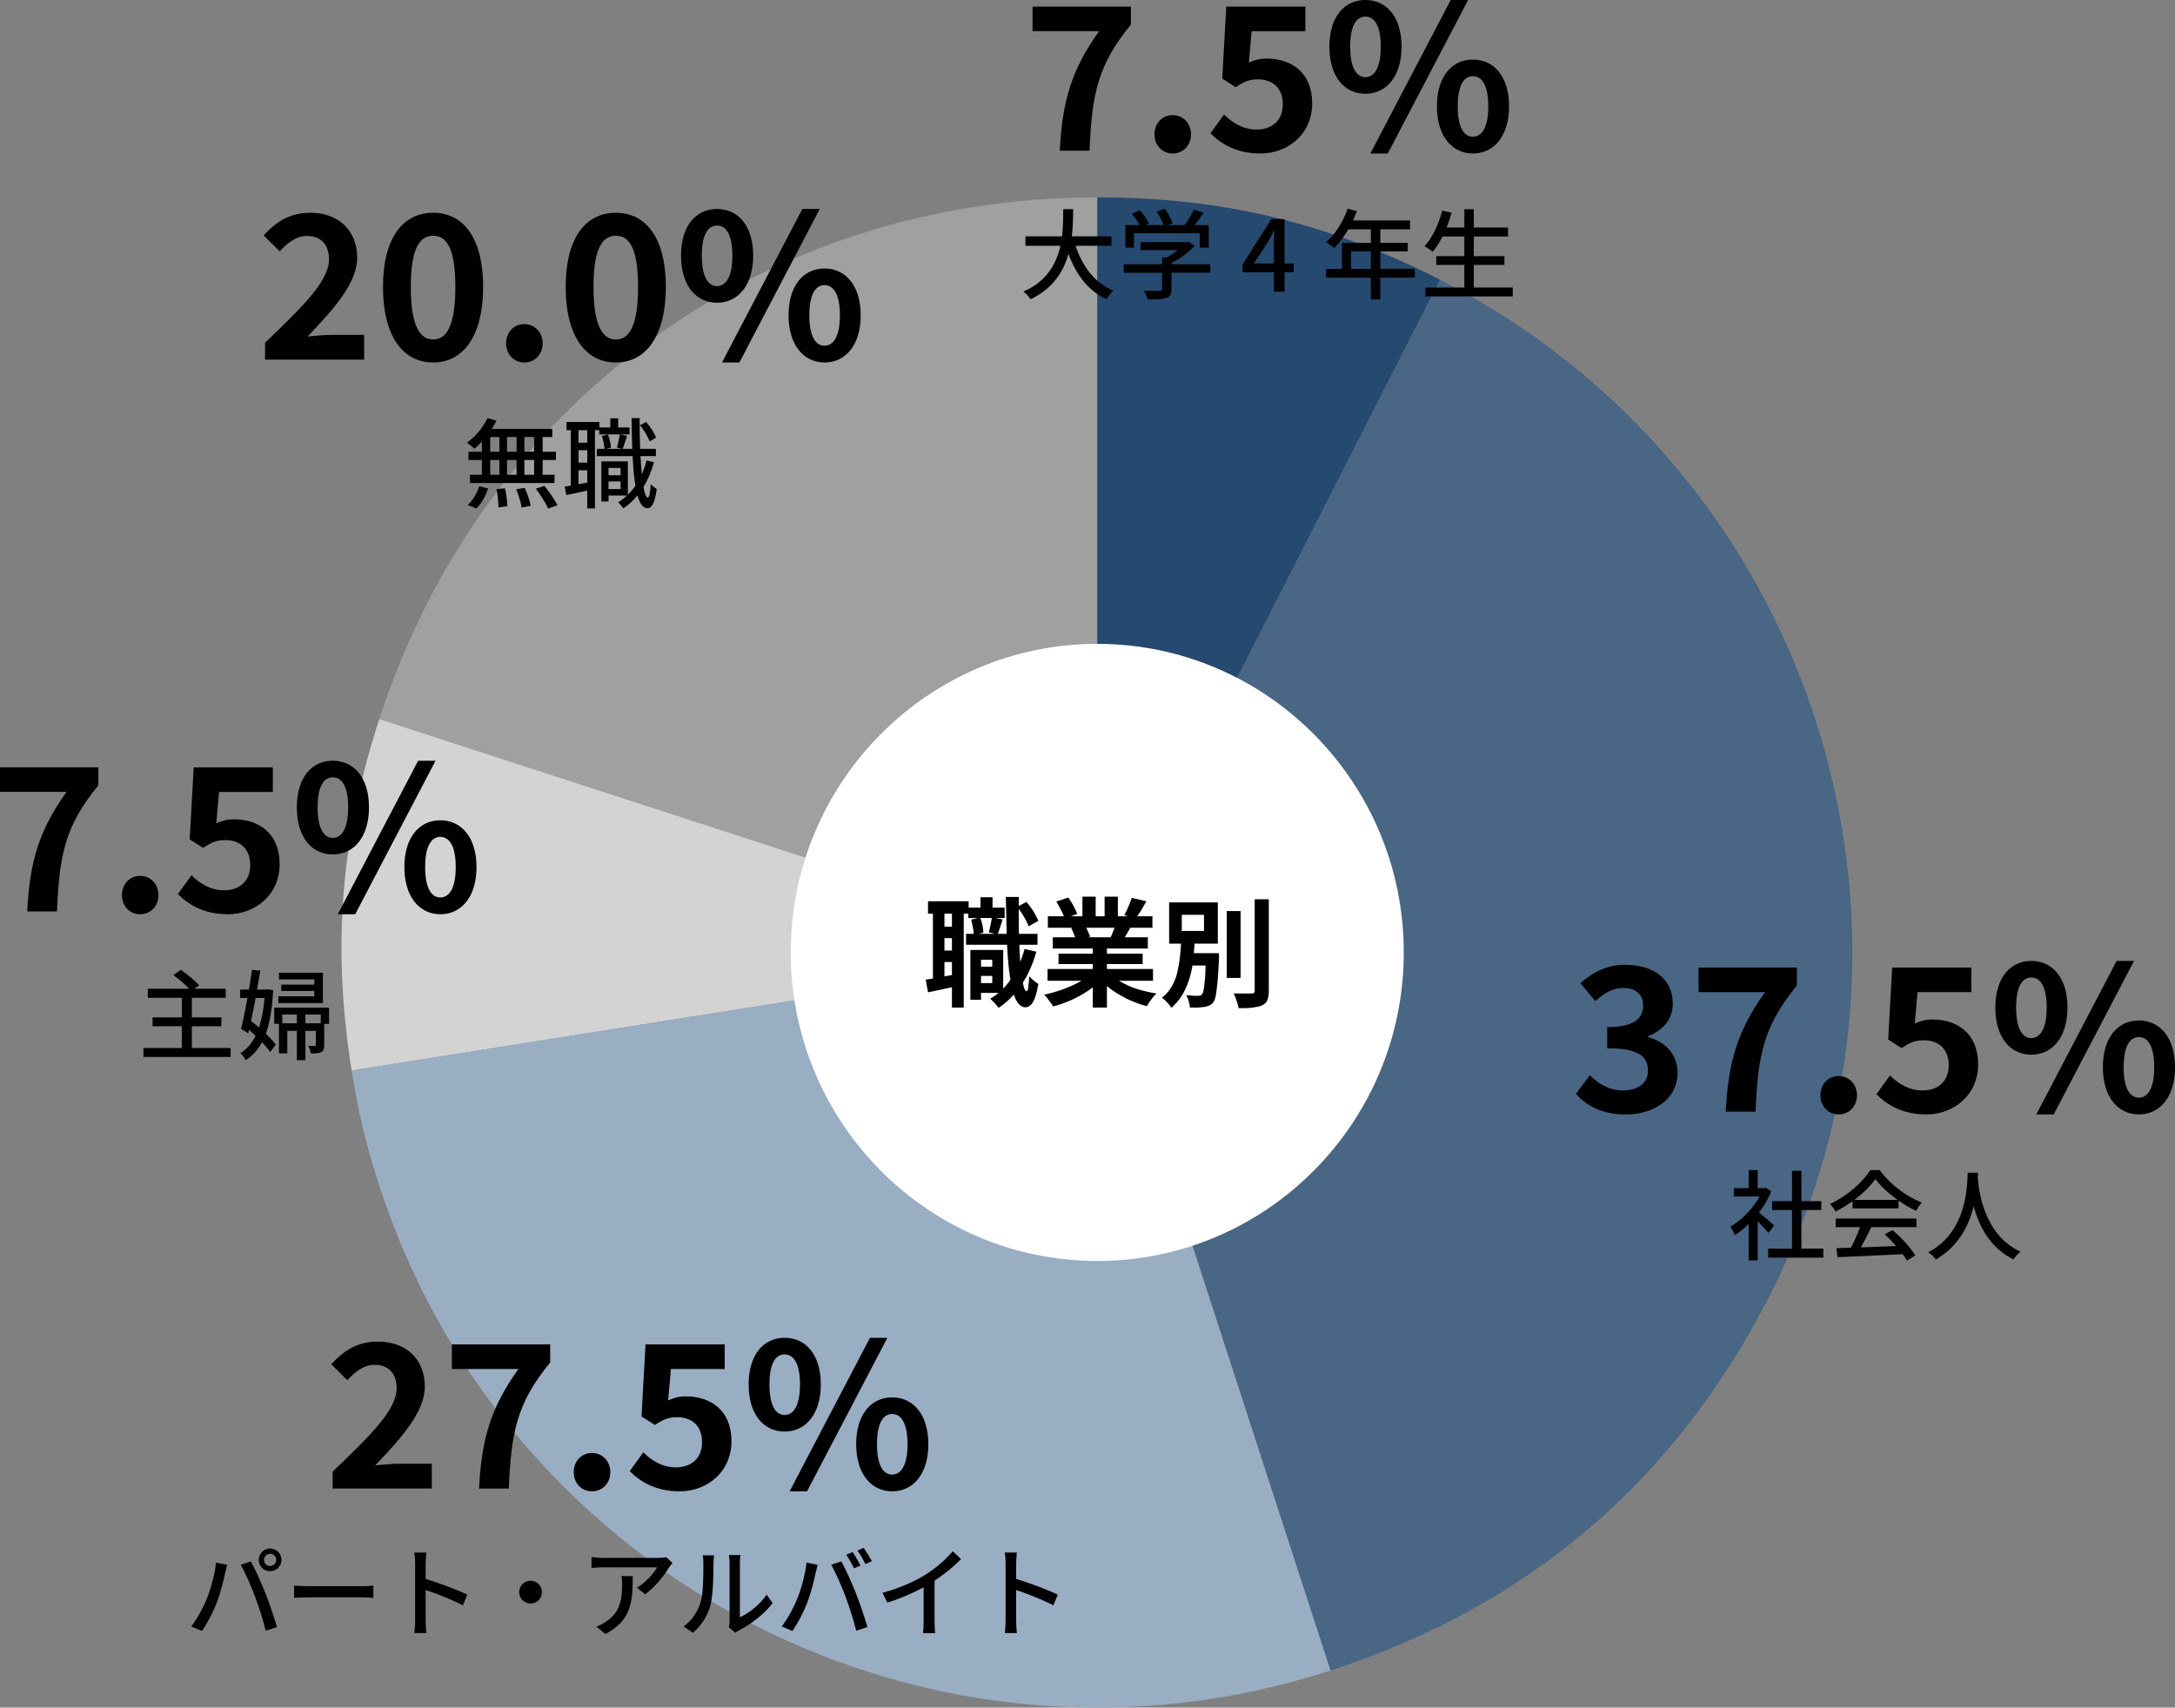 <?xml version="1.0" encoding="UTF-8"?>
<svg id="_レイヤー_1" data-name="レイヤー 1" xmlns="http://www.w3.org/2000/svg" viewBox="0 0 755.02 592.71">
  <rect x="0" y="0" width="755.02" height="592.71" fill="#808080" stroke="none"/>
  <defs>
    <style>
      .cls-1 {
        fill: #d3d3d4;
      }

      .cls-1, .cls-2, .cls-3, .cls-4 {
        isolation: isolate;
      }

      .cls-5 {
        fill: #335c87;
      }

      .cls-5, .cls-3 {
        opacity: .7;
      }

      .cls-2 {
        fill: #9fa0a0;
      }

      .cls-3 {
        fill: #00336a;
        fill-rule: evenodd;
      }

      .cls-6 {
        fill: #fff;
      }

      .cls-4 {
        fill: #99adc3;
      }
    </style>
  </defs>
  <g>
    <path class="cls-2" d="M380.9,330.58l-249.24-80.98c35.78-110.12,133.45-181.08,249.24-181.08v262.06Z"/>
    <path class="cls-1" d="M380.9,330.58l-258.84,41c-6.79-42.89-3.82-80.68,9.6-121.98l249.24,80.98Z"/>
    <path class="cls-4" d="M380.9,330.58l80.98,249.24c-137.65,44.72-285.49-30.61-330.22-168.25-4.47-13.76-7.34-25.69-9.6-39.99l258.84-41Z"/>
    <path class="cls-5" d="M380.9,330.58l118.97-233.5c128.96,65.71,180.23,223.52,114.53,352.47-32.85,64.48-83.69,107.9-152.52,130.26l-80.98-249.24Z"/>
    <path class="cls-3" d="M380.9,330.58V68.51c43.42,0,80.29,8.85,118.97,28.56l-118.97,233.5Z"/>
  </g>
  <g>
    <g>
      <ellipse id="_楕円形_37" data-name=" 楕円形 37" class="cls-6" cx="380.9" cy="330.68" rx="104.9" ry="105.6"/>
      <path class="cls-6" d="M380.9,437.68c-58.7,0-106.4-48-106.4-107.1s47.7-107.1,106.4-107.1,106.4,48,106.4,107.1-47.7,107.1-106.4,107.1ZM380.9,226.58c-57,0-103.4,46.7-103.4,104.1s46.4,104.1,103.4,104.1,103.4-46.7,103.4-104.1-46.4-104.1-103.4-104.1Z"/>
    </g>
    <g>
      <path d="M321.35,340.03c1.5-.2,3.2-.5,5.2-.9s4.1-.7,6.2-1.1l.3,4.1c-1.9.4-3.8.8-5.7,1.2-1.9.4-3.6.8-5.2,1.1l-.8-4.5v.1ZM322.15,312.83h14.1v4.3h-14.1v-4.3ZM323.85,315.13h4v25.7h-4v-25.7ZM325.75,321.63h7.2v4h-7.2v-4ZM325.75,329.93h7.2v4h-7.2v-4ZM330.45,315.13h4.1v34.6h-4.1v-34.6ZM335.35,324.13h24.8v3.8h-24.8v-3.8ZM336.15,315.03h12.6v3.6h-12.6v-3.6ZM336.85,329.73h3.7v17.3h-3.7v-17.3ZM337.05,319.23l3.2-.8c.3.8.6,1.7.8,2.7.2,1,.3,1.8.3,2.6l-3.3.8c0-.7-.1-1.6-.3-2.6-.2-1-.4-1.9-.6-2.7h-.1ZM338.75,335.53h7.4v3.2h-7.4v-3.2ZM339.75,329.73h8.5v14.9h-8.5v-3.4h4.7v-8.1h-4.7v-3.4ZM340.35,311.43h4.2v6.1h-4.2v-6.1ZM344.35,318.43l3.7.7c-.3,1-.6,1.9-.9,2.8s-.6,1.7-.8,2.4l-3.1-.7c.2-.7.4-1.6.6-2.6s.4-1.9.5-2.6h0ZM355.85,329.43l3.9.9c-1.2,4.3-2.9,8.1-5.1,11.4s-4.9,6-8,8.1c-.2-.2-.4-.6-.8-1-.3-.4-.7-.8-1.1-1.2l-1-1c3-1.7,5.4-4.1,7.4-7.1s3.5-6.3,4.5-10.1h.2ZM349.35,311.33h4.3v10c0,3.2.2,6.2.3,9s.4,5.1.6,7.2c.2,2,.5,3.7.8,4.8.3,1.2.6,1.7,1,1.7s.5-.5.6-1.4.3-2.2.3-3.8c.2.3.6.6,1,1s.8.7,1.2,1c.4.3.7.5,1,.7-.4,2.2-.8,3.9-1.3,5.1s-1,2-1.6,2.4c-.5.4-1.1.6-1.5.6-1.1,0-2.1-.6-2.9-1.8-.8-1.2-1.4-2.9-1.9-5.2-.5-2.2-.9-4.9-1.2-8.1-.3-3.2-.5-6.7-.6-10.6s-.2-8.2-.3-12.7l.2.1ZM353.15,314.73l3.2-1.7c.8,1,1.6,2.1,2.4,3.3.7,1.2,1.3,2.3,1.7,3.3l-3.4,1.9c-.3-.9-.8-2-1.6-3.3-.7-1.3-1.5-2.4-2.3-3.4v-.1Z"/>
      <path d="M378.45,338.13l3.9,1.8c-1.3,1.4-2.8,2.7-4.7,4-1.8,1.2-3.8,2.3-5.8,3.2-2.1.9-4.2,1.7-6.3,2.2-.2-.4-.5-.9-.9-1.4s-.8-1-1.1-1.5c-.4-.5-.8-.9-1.1-1.2,2.1-.4,4.1-1,6.1-1.7s3.9-1.5,5.6-2.4,3.1-1.9,4.3-3ZM363.65,336.33h36.6v4.1h-36.6v-4.1ZM363.75,318.03h36.3v4h-36.3v-4ZM365.45,325.33h33v3.9h-33v-3.9ZM366.65,312.93l4.2-1.4c.6.8,1.2,1.8,1.8,2.9.6,1.1,1,2.1,1.3,2.8l-4.4,1.6c-.2-.8-.6-1.8-1.2-2.9s-1.1-2.1-1.7-3.1v.1ZM367.45,331.03h29.2v3.6h-29.2v-3.6ZM371.85,322.13l4.8-.8c.4.6.7,1.2,1,1.9.3.7.6,1.4.8,1.9l-5,.9c-.1-.5-.4-1.2-.7-1.9-.3-.8-.6-1.4-.9-2h0ZM375.75,311.23h4.6v8.7h-4.6v-8.7ZM379.35,327.23h4.9v22.5h-4.9v-22.5ZM385.25,338.03c.8.8,1.9,1.6,3,2.3,1.2.7,2.5,1.4,3.9,2s2.9,1.1,4.5,1.5,3.2.8,4.8,1c-.4.4-.8.8-1.2,1.3-.4.5-.8,1-1.2,1.6-.4.6-.7,1.1-.9,1.5-1.6-.4-3.2-.9-4.8-1.6-1.6-.6-3.1-1.4-4.5-2.2-1.4-.8-2.8-1.7-4-2.7-1.3-1-2.4-2.1-3.3-3.2l3.8-1.6-.1.1ZM383.45,311.23h4.6v8.4h-4.6v-8.4ZM387.45,320.33l5.2,1.2c-.6,1-1.1,1.9-1.6,2.8s-1,1.6-1.4,2.3l-4.2-1.1c.4-.8.7-1.6,1.1-2.6s.7-1.8.9-2.6h0ZM392.85,311.63l5.1,1.2c-.6,1.1-1.3,2.2-1.9,3.3-.7,1.1-1.3,1.9-1.8,2.7l-4-1.2c.3-.5.7-1.2,1-1.9.3-.7.6-1.4.9-2.1s.5-1.4.7-1.9v-.1Z"/>
      <path d="M409.95,326.23h4.8c-.1,2.2-.3,4.3-.5,6.5s-.6,4.3-1.2,6.4-1.4,4-2.4,5.8-2.4,3.4-4,4.9c-.4-.6-.8-1.2-1.5-1.9-.6-.7-1.2-1.2-1.8-1.6,1.5-1.2,2.6-2.5,3.5-4.1s1.5-3.2,1.9-5,.7-3.6.9-5.5c.2-1.9.3-3.7.4-5.5h-.1ZM405.85,313.23h16.9v14.3h-16.9v-14.3ZM410.25,317.53v5.6h7.7v-5.6h-7.7ZM411.25,330.83h9.4v4.3h-9.4v-4.3ZM418.55,330.83h4.6v1.8c-.1,3.3-.3,6-.5,8.1s-.4,3.7-.6,4.8c-.2,1.1-.5,1.9-.9,2.4s-.9.9-1.4,1.1-1.1.4-1.7.5c-.5,0-1.3.1-2.2.2h-2.8c0-.7-.2-1.4-.4-2.2-.2-.8-.5-1.5-.9-2.1.8,0,1.6.1,2.4.2h1.7c.4,0,.6,0,.8-.1.2,0,.4-.2.6-.4.2-.3.5-.9.6-1.8.2-.9.3-2.4.5-4.2.1-1.9.2-4.3.3-7.4v-.7l-.1-.2ZM425.85,316.23h4.8v23.2h-4.8v-23.2ZM435.55,312.13h4.9v31.7c0,1.4-.2,2.6-.5,3.3-.3.8-.9,1.4-1.8,1.8-.8.4-2,.6-3.3.8s-3,.2-4.9.2c0-.5-.2-1-.4-1.7-.2-.6-.4-1.2-.6-1.8-.2-.6-.5-1.1-.7-1.6h6.2c.4,0,.7,0,.8-.2.2-.1.3-.4.3-.8v-31.7h0Z"/>
    </g>
  </g>
  <g>
    <path d="M381.54,10.82h-23.1V2.29h34.14v6.24c-11.66,14.22-13.53,24.28-14.36,43.78h-10.34c.9-17.28,4.09-28.17,13.67-41.49Z"/>
    <path d="M400.76,46.62c0-3.82,2.71-6.66,6.31-6.66s6.38,2.84,6.38,6.66-2.71,6.66-6.38,6.66-6.31-2.91-6.31-6.66Z"/>
    <path d="M420.19,46.28l4.72-6.52c2.91,2.84,6.52,5.2,11.31,5.2,5.34,0,9.09-3.12,9.09-8.74s-3.47-8.67-8.67-8.67c-3.05,0-4.72.76-7.7,2.71l-4.65-2.98,1.39-24.98h27.47v8.53h-18.66l-.97,10.89c2.08-.9,3.82-1.39,6.17-1.39,8.6,0,15.82,4.86,15.82,15.54s-8.46,17.41-17.97,17.41c-8.12,0-13.53-3.19-17.35-7.01Z"/>
    <path d="M461.48,16.17c0-10.27,5.13-16.17,12.49-16.17s12.56,5.9,12.56,16.17-5.2,16.37-12.56,16.37-12.49-6.04-12.49-16.37ZM479.31,16.17c0-7.56-2.36-10.41-5.34-10.41s-5.27,2.84-5.27,10.41,2.29,10.62,5.27,10.62,5.34-3.05,5.34-10.62ZM503.59,0h6.04l-27.89,53.29h-6.04L503.59,0ZM498.8,36.91c0-10.34,5.2-16.24,12.49-16.24s12.56,5.9,12.56,16.24-5.27,16.37-12.56,16.37-12.49-6.11-12.49-16.37ZM516.64,36.91c0-7.56-2.36-10.48-5.34-10.48s-5.27,2.91-5.27,10.48,2.29,10.55,5.27,10.55,5.34-2.98,5.34-10.55Z"/>
  </g>
  <g>
    <path d="M373.38,85.32c2.32,7.11,6.63,12.88,13.08,15.58-.79.68-1.84,2.02-2.36,2.97-6.39-2.97-10.52-8.51-13.19-15.75-1.74,6.18-5.43,12.09-13.19,15.75-.51-.85-1.54-1.98-2.43-2.67,8.13-3.55,11.45-9.7,12.81-15.89h-12.13v-3.28h12.71c.41-3.42.38-6.7.41-9.43h3.45c-.03,2.77-.07,6.05-.48,9.43h13.77v3.28h-12.47Z"/>
    <path d="M420.12,94.65h-13.46v5.71c0,1.74-.44,2.63-1.84,3.11-1.4.44-3.42.48-6.39.48-.24-.89-.85-2.19-1.33-3.08,2.39.1,4.78.1,5.47.07.68-.03.85-.17.85-.68v-5.6h-13.32v-2.94h13.32v-2.36h1.61c1.33-.72,2.7-1.64,3.86-2.56h-12.98v-2.77h16.02l.68-.17,2.05,1.54c-2.05,2.19-5.06,4.37-8,5.88v.44h13.46v2.94ZM393.64,85.94h-2.97v-7.82h4.92c-.62-1.23-1.67-2.77-2.67-3.93l2.73-1.23c1.23,1.37,2.6,3.28,3.18,4.58l-1.23.58h6.32c-.48-1.37-1.47-3.25-2.39-4.68l2.77-1.02c1.16,1.54,2.32,3.69,2.77,5.06l-1.67.65h5.77c1.2-1.57,2.53-3.72,3.31-5.33l3.35,1.06c-.99,1.47-2.12,2.97-3.18,4.27h4.95v7.82h-3.14v-5.02h-22.82v5.02Z"/>
    <path d="M442.22,94.48h-10.9v-2.63l10.01-15.78h4.58v15.37h3.18v3.04h-3.18v6.76h-3.69v-6.76ZM442.22,91.44v-6.59c0-1.37.1-3.48.17-4.89h-.14c-.62,1.3-1.3,2.6-2.02,3.9l-4.95,7.58h6.94Z"/>
    <path d="M491.14,96.39h-11.99v7.55h-3.28v-7.55h-15.54v-3.07h5.5v-9.02h10.04v-4.71h-7.82c-1.47,2.53-3.18,4.78-4.92,6.49-.62-.55-1.98-1.57-2.77-2.05,3.14-2.7,5.88-7.04,7.45-11.58l3.21.85c-.41,1.06-.89,2.19-1.33,3.21h19.78v3.07h-10.32v4.71h9.53v2.97h-9.53v6.05h11.99v3.07ZM475.87,93.32v-6.05h-6.87v6.05h6.87Z"/>
    <path d="M525.14,99.81v3.08h-30.34v-3.08h13.53v-7.86h-9.74v-3.04h9.74v-6.83h-7.58c-1.06,2.05-2.19,3.86-3.38,5.3-.65-.55-2.05-1.47-2.9-1.91,2.77-2.9,4.92-7.58,6.18-12.37l3.28.75c-.51,1.74-1.13,3.48-1.78,5.12h6.18v-6.35h3.28v6.35h11.89v3.11h-11.89v6.83h10.63v3.04h-10.63v7.86h13.53Z"/>
  </g>
  <g>
    <path d="M547.08,379.67l4.79-6.45c3.05,2.98,6.8,5.27,11.45,5.27,5.2,0,8.74-2.5,8.74-6.8,0-4.86-2.98-7.84-14.15-7.84v-7.35c9.44,0,12.49-3.12,12.49-7.42,0-3.89-2.5-6.17-6.87-6.17-3.68,0-6.66,1.73-9.71,4.58l-5.2-6.24c4.44-3.89,9.37-6.38,15.4-6.38,9.92,0,16.65,4.86,16.65,13.46,0,5.41-3.19,9.16-8.53,11.31v.35c5.76,1.53,10.2,5.76,10.2,12.35,0,9.16-8.26,14.5-18.04,14.5-8.12,0-13.6-3.05-17.21-7.15Z"/>
    <path d="M612.72,344.36h-23.1v-8.53h34.14v6.24c-11.66,14.22-13.53,24.28-14.36,43.78h-10.34c.9-17.28,4.09-28.17,13.67-41.49Z"/>
    <path d="M631.94,380.16c0-3.82,2.71-6.66,6.31-6.66s6.38,2.84,6.38,6.66-2.71,6.66-6.38,6.66-6.31-2.91-6.31-6.66Z"/>
    <path d="M651.36,379.81l4.72-6.52c2.91,2.84,6.52,5.2,11.31,5.2,5.34,0,9.09-3.12,9.09-8.74s-3.47-8.67-8.67-8.67c-3.05,0-4.72.76-7.7,2.71l-4.65-2.98,1.39-24.98h27.47v8.53h-18.66l-.97,10.89c2.08-.9,3.82-1.39,6.17-1.39,8.6,0,15.82,4.86,15.82,15.54s-8.46,17.41-17.97,17.41c-8.12,0-13.53-3.19-17.35-7.01Z"/>
    <path d="M692.65,349.7c0-10.27,5.13-16.17,12.49-16.17s12.56,5.9,12.56,16.17-5.2,16.37-12.56,16.37-12.49-6.04-12.49-16.37ZM710.48,349.7c0-7.56-2.36-10.41-5.34-10.41s-5.27,2.84-5.27,10.41,2.29,10.62,5.27,10.62,5.34-3.05,5.34-10.62ZM734.76,333.53h6.04l-27.89,53.29h-6.04l27.89-53.29ZM729.98,370.44c0-10.34,5.2-16.24,12.49-16.24s12.56,5.9,12.56,16.24-5.27,16.37-12.56,16.37-12.49-6.11-12.49-16.37ZM747.81,370.44c0-7.56-2.36-10.48-5.34-10.48s-5.27,2.91-5.27,10.48,2.29,10.55,5.27,10.55,5.34-2.98,5.34-10.55Z"/>
  </g>
  <g>
    <path d="M613.88,427.91c-.79-.99-2.32-2.63-3.72-4.03v13.6h-3.14v-12.61c-1.54,1.5-3.18,2.8-4.78,3.83-.31-.82-1.09-2.32-1.57-2.94,3.89-2.22,7.82-6.18,10.15-10.45h-8.95v-2.9h5.16v-6.29h3.14v6.29h2.36l.55-.1,1.78,1.2c-1.02,2.6-2.53,5.09-4.24,7.35,1.61,1.3,4.44,3.76,5.23,4.48l-1.95,2.6ZM632.94,433.38v3.14h-19.13v-3.14h8.27v-13.39h-6.9v-3.08h6.9v-10.52h3.25v10.52h6.9v3.08h-6.9v13.39h7.62Z"/>
    <path d="M643.09,416.94c-1.88,1.33-3.89,2.56-5.94,3.55-.34-.72-1.2-1.91-1.88-2.6,5.84-2.66,11.41-7.58,13.97-11.75h3.28c3.62,5.02,9.29,9.19,14.62,11.27-.75.79-1.47,1.91-2.02,2.87-1.98-.96-4.07-2.15-6.05-3.55v2.67h-15.99v-2.46ZM637.21,422.96h28.05v2.97h-15.65c-1.13,2.29-2.39,4.85-3.62,7.04,3.79-.14,8.03-.31,12.2-.48-1.26-1.44-2.63-2.87-3.96-4.07l2.73-1.47c3.11,2.63,6.35,6.25,7.93,8.78l-2.9,1.81c-.38-.65-.89-1.4-1.5-2.22-8.13.41-16.81.79-22.62,1.03l-.41-3.11,5.06-.17c1.13-2.12,2.36-4.85,3.18-7.14h-8.47v-2.97ZM658.7,416.46c-3.08-2.19-5.88-4.75-7.69-7.24-1.64,2.39-4.24,4.95-7.28,7.24h14.96Z"/>
    <path d="M686.65,407.04c-.03.48-.03,1.06-.1,1.67.31,4.54,2.08,19.88,14.86,25.76-.99.75-1.91,1.81-2.43,2.67-8.27-4-12.06-11.82-13.84-18.42-1.64,6.53-5.23,13.91-13.15,18.45-.58-.82-1.61-1.81-2.63-2.49,13.67-7.28,13.46-23.13,13.7-27.64h3.59Z"/>
  </g>
  <g>
    <path d="M115.49,510.77c13.39-12.77,22.2-21.51,22.2-28.93,0-5.07-2.78-8.12-7.7-8.12-3.75,0-6.8,2.5-9.44,5.34l-5.55-5.55c4.72-5.06,9.3-7.84,16.3-7.84,9.71,0,16.17,6.17,16.17,15.61,0,8.74-8.05,17.76-17.21,27.34,2.57-.28,5.97-.56,8.39-.56h11.24v8.6h-34.41v-5.9Z"/>
    <path d="M179.95,475.18h-23.1v-8.53h34.14v6.25c-11.66,14.22-13.53,24.28-14.36,43.78h-10.34c.9-17.28,4.09-28.17,13.67-41.49Z"/>
    <path d="M199.17,510.98c0-3.82,2.71-6.66,6.31-6.66s6.38,2.84,6.38,6.66-2.71,6.66-6.38,6.66-6.31-2.91-6.31-6.66Z"/>
    <path d="M218.6,510.63l4.72-6.52c2.91,2.84,6.52,5.2,11.31,5.2,5.34,0,9.09-3.12,9.09-8.74s-3.47-8.67-8.67-8.67c-3.05,0-4.72.76-7.7,2.71l-4.65-2.98,1.39-24.98h27.47v8.53h-18.66l-.97,10.89c2.08-.9,3.82-1.39,6.17-1.39,8.6,0,15.82,4.86,15.82,15.54s-8.46,17.42-17.97,17.42c-8.12,0-13.53-3.19-17.35-7.01Z"/>
    <path d="M259.88,480.52c0-10.27,5.13-16.17,12.49-16.17s12.56,5.9,12.56,16.17-5.2,16.37-12.56,16.37-12.49-6.04-12.49-16.37ZM277.71,480.52c0-7.56-2.36-10.41-5.34-10.41s-5.27,2.84-5.27,10.41,2.29,10.62,5.27,10.62,5.34-3.05,5.34-10.62ZM301.99,464.36h6.04l-27.89,53.29h-6.04l27.89-53.29ZM297.21,501.27c0-10.34,5.2-16.24,12.49-16.24s12.56,5.9,12.56,16.24-5.27,16.37-12.56,16.37-12.49-6.11-12.49-16.37ZM315.04,501.27c0-7.56-2.36-10.48-5.34-10.48s-5.27,2.91-5.27,10.48,2.29,10.55,5.27,10.55,5.34-2.98,5.34-10.55Z"/>
  </g>
  <g>
    <path d="M75,542.37l3.86.79c-.24.85-.55,2.15-.72,2.9-.44,2.25-1.67,7.14-3.01,10.52-1.23,3.18-3.18,6.87-5.02,9.53l-3.72-1.57c2.15-2.8,4.1-6.46,5.3-9.36,1.5-3.66,2.87-8.71,3.31-12.81ZM83.57,543.12l3.52-1.16c1.4,2.56,3.66,7.52,5.02,10.97,1.3,3.28,3.11,8.61,4.03,11.82l-3.9,1.26c-.92-3.72-2.36-8.23-3.72-11.89-1.33-3.55-3.48-8.44-4.95-11ZM93.75,537.48c2.19,0,3.96,1.78,3.96,3.96s-1.78,3.93-3.96,3.93-3.93-1.74-3.93-3.93,1.78-3.96,3.93-3.96ZM93.75,543.56c1.16,0,2.15-.96,2.15-2.12s-.99-2.15-2.15-2.15-2.12.99-2.12,2.15.96,2.12,2.12,2.12Z"/>
    <path d="M107.18,550.57h18.59c1.64,0,2.97-.14,3.83-.21v4.24c-.75-.03-2.32-.17-3.83-.17h-18.59c-1.88,0-3.93.07-5.09.17v-4.24c1.13.07,3.25.21,5.09.21Z"/>
    <path d="M144.11,542.71c0-1.09-.1-2.67-.31-3.83h4.2c-.1,1.13-.24,2.63-.24,3.83v5.33c4.54,1.37,11.04,3.79,14.45,5.47l-1.54,3.72c-3.59-1.95-9.16-4.1-12.91-5.33v10.56c0,1.06.1,3.14.27,4.37h-4.2c.17-1.2.27-3.04.27-4.37v-19.75Z"/>
    <path d="M188.14,552.62c0,2.19-1.78,3.96-3.96,3.96s-3.96-1.78-3.96-3.96,1.78-3.96,3.96-3.96,3.96,1.78,3.96,3.96Z"/>
    <path d="M232.32,543.94c-1.47,2.49-4.71,6.83-8.37,9.43l-2.84-2.29c3.01-1.74,5.98-5.12,6.97-7.07h-18.72c-1.37,0-2.56.1-4.03.21v-3.79c1.26.17,2.67.31,4.03.31h19.1c.75,0,2.29-.1,2.83-.24l2.15,2.02c-.31.38-.85,1.02-1.13,1.43ZM210.15,567.14l-3.14-2.56c.99-.34,2.19-.89,3.28-1.67,4.89-3.14,5.67-7.45,5.67-13.12,0-.92-.03-1.74-.21-2.73h3.9c0,8.92-.51,15.48-9.5,20.09Z"/>
    <path d="M243.18,556.24c.99-3.04.99-9.7.99-13.63,0-1.16-.07-1.98-.27-2.77h3.96c-.03.27-.17,1.54-.17,2.73,0,3.89-.14,11.17-1.06,14.59-1.03,3.76-3.18,7.11-6.08,9.57l-3.28-2.19c2.97-2.05,4.92-5.16,5.91-8.3ZM253.26,562.7v-20.23c0-1.4-.21-2.53-.21-2.73h3.96c-.03.21-.17,1.33-.17,2.73v18.89c2.97-1.33,6.83-4.24,9.29-7.86l2.08,2.94c-2.9,3.86-7.72,7.45-11.65,9.43-.61.34-1.02.65-1.3.85l-2.25-1.88c.14-.58.24-1.37.24-2.15Z"/>
    <path d="M279.97,542.37l3.86.79c-.24.85-.55,2.15-.72,2.9-.44,2.25-1.67,7.14-3.01,10.52-1.23,3.18-3.18,6.87-5.02,9.53l-3.72-1.57c2.15-2.8,4.1-6.46,5.3-9.36,1.5-3.66,2.87-8.71,3.31-12.81ZM288.55,543.12l3.52-1.16c1.4,2.56,3.66,7.52,5.02,10.97,1.3,3.28,3.11,8.61,4.03,11.82l-3.9,1.26c-.92-3.72-2.36-8.23-3.72-11.89-1.33-3.55-3.48-8.44-4.95-11ZM298.7,543.39l-2.22.96c-.68-1.37-1.81-3.42-2.73-4.71l2.22-.92c.85,1.23,2.08,3.35,2.73,4.68ZM302.66,541.89l-2.22.99c-.75-1.47-1.84-3.42-2.8-4.71l2.19-.92c.89,1.3,2.19,3.42,2.84,4.65Z"/>
    <path d="M321.24,546.57c3.55-2.19,7.17-5.36,9.5-8.13l2.87,2.73c-2.6,2.63-5.81,5.26-9.19,7.48v14.18c0,1.4.07,3.28.24,4.03h-4.24c.1-.75.21-2.63.21-4.03v-11.89c-3.59,1.95-8.1,3.93-12.61,5.3l-1.67-3.38c5.98-1.61,11.1-3.93,14.9-6.29Z"/>
    <path d="M349.09,542.71c0-1.09-.1-2.67-.31-3.83h4.2c-.1,1.13-.24,2.63-.24,3.83v5.33c4.54,1.37,11.04,3.79,14.45,5.47l-1.54,3.72c-3.59-1.95-9.16-4.1-12.91-5.33v10.56c0,1.06.1,3.14.27,4.37h-4.2c.17-1.2.27-3.04.27-4.37v-19.75Z"/>
  </g>
  <g>
    <path d="M23.1,274.87H0v-8.53h34.14v6.24c-11.66,14.22-13.53,24.28-14.36,43.78h-10.34c.9-17.28,4.09-28.17,13.67-41.49Z"/>
    <path d="M42.32,310.67c0-3.82,2.71-6.66,6.31-6.66s6.38,2.84,6.38,6.66-2.71,6.66-6.38,6.66-6.31-2.91-6.31-6.66Z"/>
    <path d="M61.75,310.33l4.72-6.52c2.91,2.84,6.52,5.2,11.31,5.2,5.34,0,9.09-3.12,9.09-8.74s-3.47-8.67-8.67-8.67c-3.05,0-4.72.76-7.7,2.71l-4.65-2.98,1.39-24.98h27.47v8.53h-18.66l-.97,10.89c2.08-.9,3.82-1.39,6.17-1.39,8.6,0,15.82,4.86,15.82,15.54s-8.46,17.41-17.97,17.41c-8.12,0-13.53-3.19-17.35-7.01Z"/>
    <path d="M103.04,280.21c0-10.27,5.13-16.17,12.49-16.17s12.56,5.9,12.56,16.17-5.2,16.37-12.56,16.37-12.49-6.04-12.49-16.37ZM120.87,280.21c0-7.56-2.36-10.41-5.34-10.41s-5.27,2.84-5.27,10.41,2.29,10.62,5.27,10.62,5.34-3.05,5.34-10.62ZM145.15,264.05h6.04l-27.89,53.28h-6.04l27.89-53.28ZM140.37,300.96c0-10.34,5.2-16.24,12.49-16.24s12.56,5.9,12.56,16.24-5.27,16.37-12.56,16.37-12.49-6.11-12.49-16.37ZM158.2,300.96c0-7.56-2.36-10.48-5.34-10.48s-5.27,2.91-5.27,10.48,2.29,10.55,5.27,10.55,5.34-2.98,5.34-10.55Z"/>
  </g>
  <g>
    <path d="M80.06,363.75v3.11h-30.27v-3.11h13.32v-7.55h-10.15v-3.08h10.15v-6.8h-11.79v-3.11h14.35c-1.4-1.5-3.62-3.42-5.5-4.75l2.6-1.81c2.19,1.47,4.99,3.76,6.39,5.36l-1.67,1.2h10.86v3.11h-11.75v6.8h10.25v3.08h-10.25v7.55h13.46Z"/>
    <path d="M94.82,343.67c-.31,6.29-1.13,11.24-2.53,15.13,1.4,1.37,2.67,2.7,3.45,3.79l-1.95,2.56c-.68-.99-1.67-2.19-2.84-3.42-1.43,2.7-3.31,4.75-5.64,6.25-.41-.75-1.2-1.88-1.88-2.46,2.19-1.26,3.93-3.28,5.3-6.01-.75-.72-1.54-1.4-2.29-2.08l-.27,1.23-2.46-1.54c.68-2.8,1.47-6.7,2.19-10.73h-2.53v-2.9h3.04c.41-2.39.79-4.78,1.06-6.87l2.9.27c-.34,2.05-.72,4.3-1.13,6.59h3.28l.51-.07,1.78.24ZM88.74,346.4c-.51,2.73-1.06,5.47-1.61,7.96.89.68,1.84,1.47,2.77,2.29.96-2.87,1.61-6.29,1.95-10.25h-3.11ZM114.22,355.38h-1.67v7.31c0,1.26-.17,2.02-1.03,2.49-.82.44-1.95.48-3.62.48-.1-.82-.51-1.91-.89-2.63h2.22c.31-.03.41-.1.41-.41v-4.82h-3.62v10.18h-2.97v-10.18h-3.31v7.82h-2.9v-10.25h-1.64v-5.6h19.03v5.6ZM112.1,348.18h-15.48v-2.36h12.5v-1.85h-11.48v-2.22h11.48v-1.81h-12.27v-2.32h15.24v10.56ZM103.05,355.18v-3.04h-5.06v3.04h5.06ZM111.35,352.14h-5.33v3.04h5.33v-3.04Z"/>
  </g>
  <g>
    <path d="M92.01,118.95c13.39-12.77,22.2-21.51,22.2-28.93,0-5.06-2.78-8.12-7.7-8.12-3.75,0-6.8,2.5-9.44,5.34l-5.55-5.55c4.72-5.06,9.3-7.84,16.3-7.84,9.71,0,16.17,6.17,16.17,15.61,0,8.74-8.05,17.76-17.21,27.34,2.57-.28,5.97-.56,8.4-.56h11.24v8.6h-34.41v-5.9Z"/>
    <path d="M132.95,99.59c0-16.93,6.87-25.74,17.42-25.74s17.35,8.88,17.35,25.74-6.8,26.23-17.35,26.23-17.42-9.23-17.42-26.23ZM158.07,99.59c0-13.88-3.26-17.76-7.7-17.76s-7.77,3.89-7.77,17.76,3.33,18.25,7.77,18.25,7.7-4.3,7.7-18.25Z"/>
    <path d="M175.69,119.16c0-3.82,2.71-6.66,6.31-6.66s6.38,2.84,6.38,6.66-2.71,6.66-6.38,6.66-6.31-2.91-6.31-6.66Z"/>
    <path d="M196.37,99.59c0-16.93,6.87-25.74,17.42-25.74s17.35,8.88,17.35,25.74-6.8,26.23-17.35,26.23-17.42-9.23-17.42-26.23ZM221.49,99.59c0-13.88-3.26-17.76-7.7-17.76s-7.77,3.89-7.77,17.76,3.33,18.25,7.77,18.25,7.7-4.3,7.7-18.25Z"/>
    <path d="M236.41,88.7c0-10.27,5.13-16.17,12.49-16.17s12.56,5.9,12.56,16.17-5.2,16.37-12.56,16.37-12.49-6.04-12.49-16.37ZM254.24,88.7c0-7.56-2.36-10.41-5.34-10.41s-5.27,2.84-5.27,10.41,2.29,10.62,5.27,10.62,5.34-3.05,5.34-10.62ZM278.52,72.53h6.04l-27.89,53.29h-6.04l27.89-53.29ZM273.73,109.44c0-10.34,5.2-16.24,12.49-16.24s12.56,5.9,12.56,16.24-5.27,16.37-12.56,16.37-12.49-6.11-12.49-16.37ZM291.56,109.44c0-7.56-2.36-10.48-5.34-10.48s-5.27,2.91-5.27,10.48,2.29,10.55,5.27,10.55,5.34-2.98,5.34-10.55Z"/>
  </g>
  <g>
    <path d="M167.3,153.28c-.85.92-1.74,1.74-2.6,2.46-.58-.58-1.84-1.57-2.63-2.08,2.9-2.02,5.6-5.26,7.17-8.54l3.11.89c-.48.99-1.03,1.95-1.64,2.87h21.01v2.8h-3.35v5.12h4.61v2.87h-4.61v5.12h4.13v2.87h-29.35v-2.87h4.13v-5.12h-4.65v-2.87h4.65v-3.52ZM162.35,175.25c1.67-1.4,3.21-4,4.03-6.46l3.08.75c-.85,2.56-2.32,5.26-4.1,6.97l-3.01-1.26ZM170.17,156.8h3.18v-5.12h-3.18v5.12ZM170.17,164.79h3.18v-5.12h-3.18v5.12ZM175.3,169.47c.44,2.02.82,4.65.85,6.22l-3.11.44c0-1.61-.27-4.3-.68-6.35l2.94-.31ZM179.33,156.8v-5.12h-3.31v5.12h3.31ZM176.01,159.67v5.12h3.31v-5.12h-3.31ZM182.16,169.34c.89,1.95,1.78,4.58,2.08,6.22l-3.14.62c-.27-1.64-1.06-4.3-1.91-6.35l2.97-.48ZM185.41,151.67h-3.38v5.12h3.38v-5.12ZM185.41,159.67h-3.38v5.12h3.38v-5.12ZM189,168.65c1.64,2.05,3.62,4.89,4.51,6.73l-3.21,1.13c-.82-1.81-2.66-4.75-4.3-6.9l3.01-.96Z"/>
    <path d="M218.55,150.78h-10.52v-1.47h-1.5v27.16h-2.67v-6.18c-2.6.55-5.12,1.09-7.28,1.54l-.55-2.9c.65-.1,1.37-.24,2.12-.38v-19.23h-1.47v-2.84h11.41v1.88h3.76v-3.18h2.73v3.18h3.96v2.43ZM203.86,149.32h-3.04v4.34h3.04v-4.34ZM203.86,156.25h-3.04v4.34h3.04v-4.34ZM203.86,167.49v-4.27h-3.04v4.85l3.04-.58ZM226.99,160.42c-.85,3.21-2.08,6.12-3.62,8.61.41,2.32.92,3.69,1.54,3.69.48,0,.82-1.71.99-4.71.48.65,1.64,1.44,2.08,1.74-.68,5.4-2.05,6.7-3.21,6.66-1.57-.03-2.7-1.61-3.48-4.44-1.43,1.74-3.08,3.25-4.89,4.51-.31-.48-1.26-1.61-1.84-2.12,1.13-.68,2.15-1.47,3.11-2.36h-6.42v2.08h-2.49v-13.94h9.19v11.58c.96-.96,1.85-1.98,2.63-3.11-.48-2.84-.79-6.32-.96-10.28h-12.44v-2.53h2.67c-.07-1.23-.44-3.11-.92-4.48l2.12-.48c.55,1.4.99,3.28,1.06,4.54l-1.67.41h5.43l-1.71-.44c.34-1.26.82-3.25,1.03-4.58l2.49.51c-.55,1.57-1.03,3.31-1.5,4.51h3.31c-.1-3.28-.21-6.87-.24-10.66h2.8c0,3.72.03,7.35.17,10.66h5.47v2.53h-5.36c.14,2.29.27,4.41.48,6.29.65-1.5,1.2-3.11,1.64-4.78l2.56.58ZM211.24,162.43v2.53h4.2v-2.53h-4.2ZM215.44,169.75v-2.63h-4.2v2.63h4.2ZM225.52,153.18c-.62-1.57-1.98-3.93-3.35-5.6l2.12-1.13c1.47,1.64,2.87,3.93,3.48,5.47l-2.25,1.26Z"/>
  </g>
</svg>